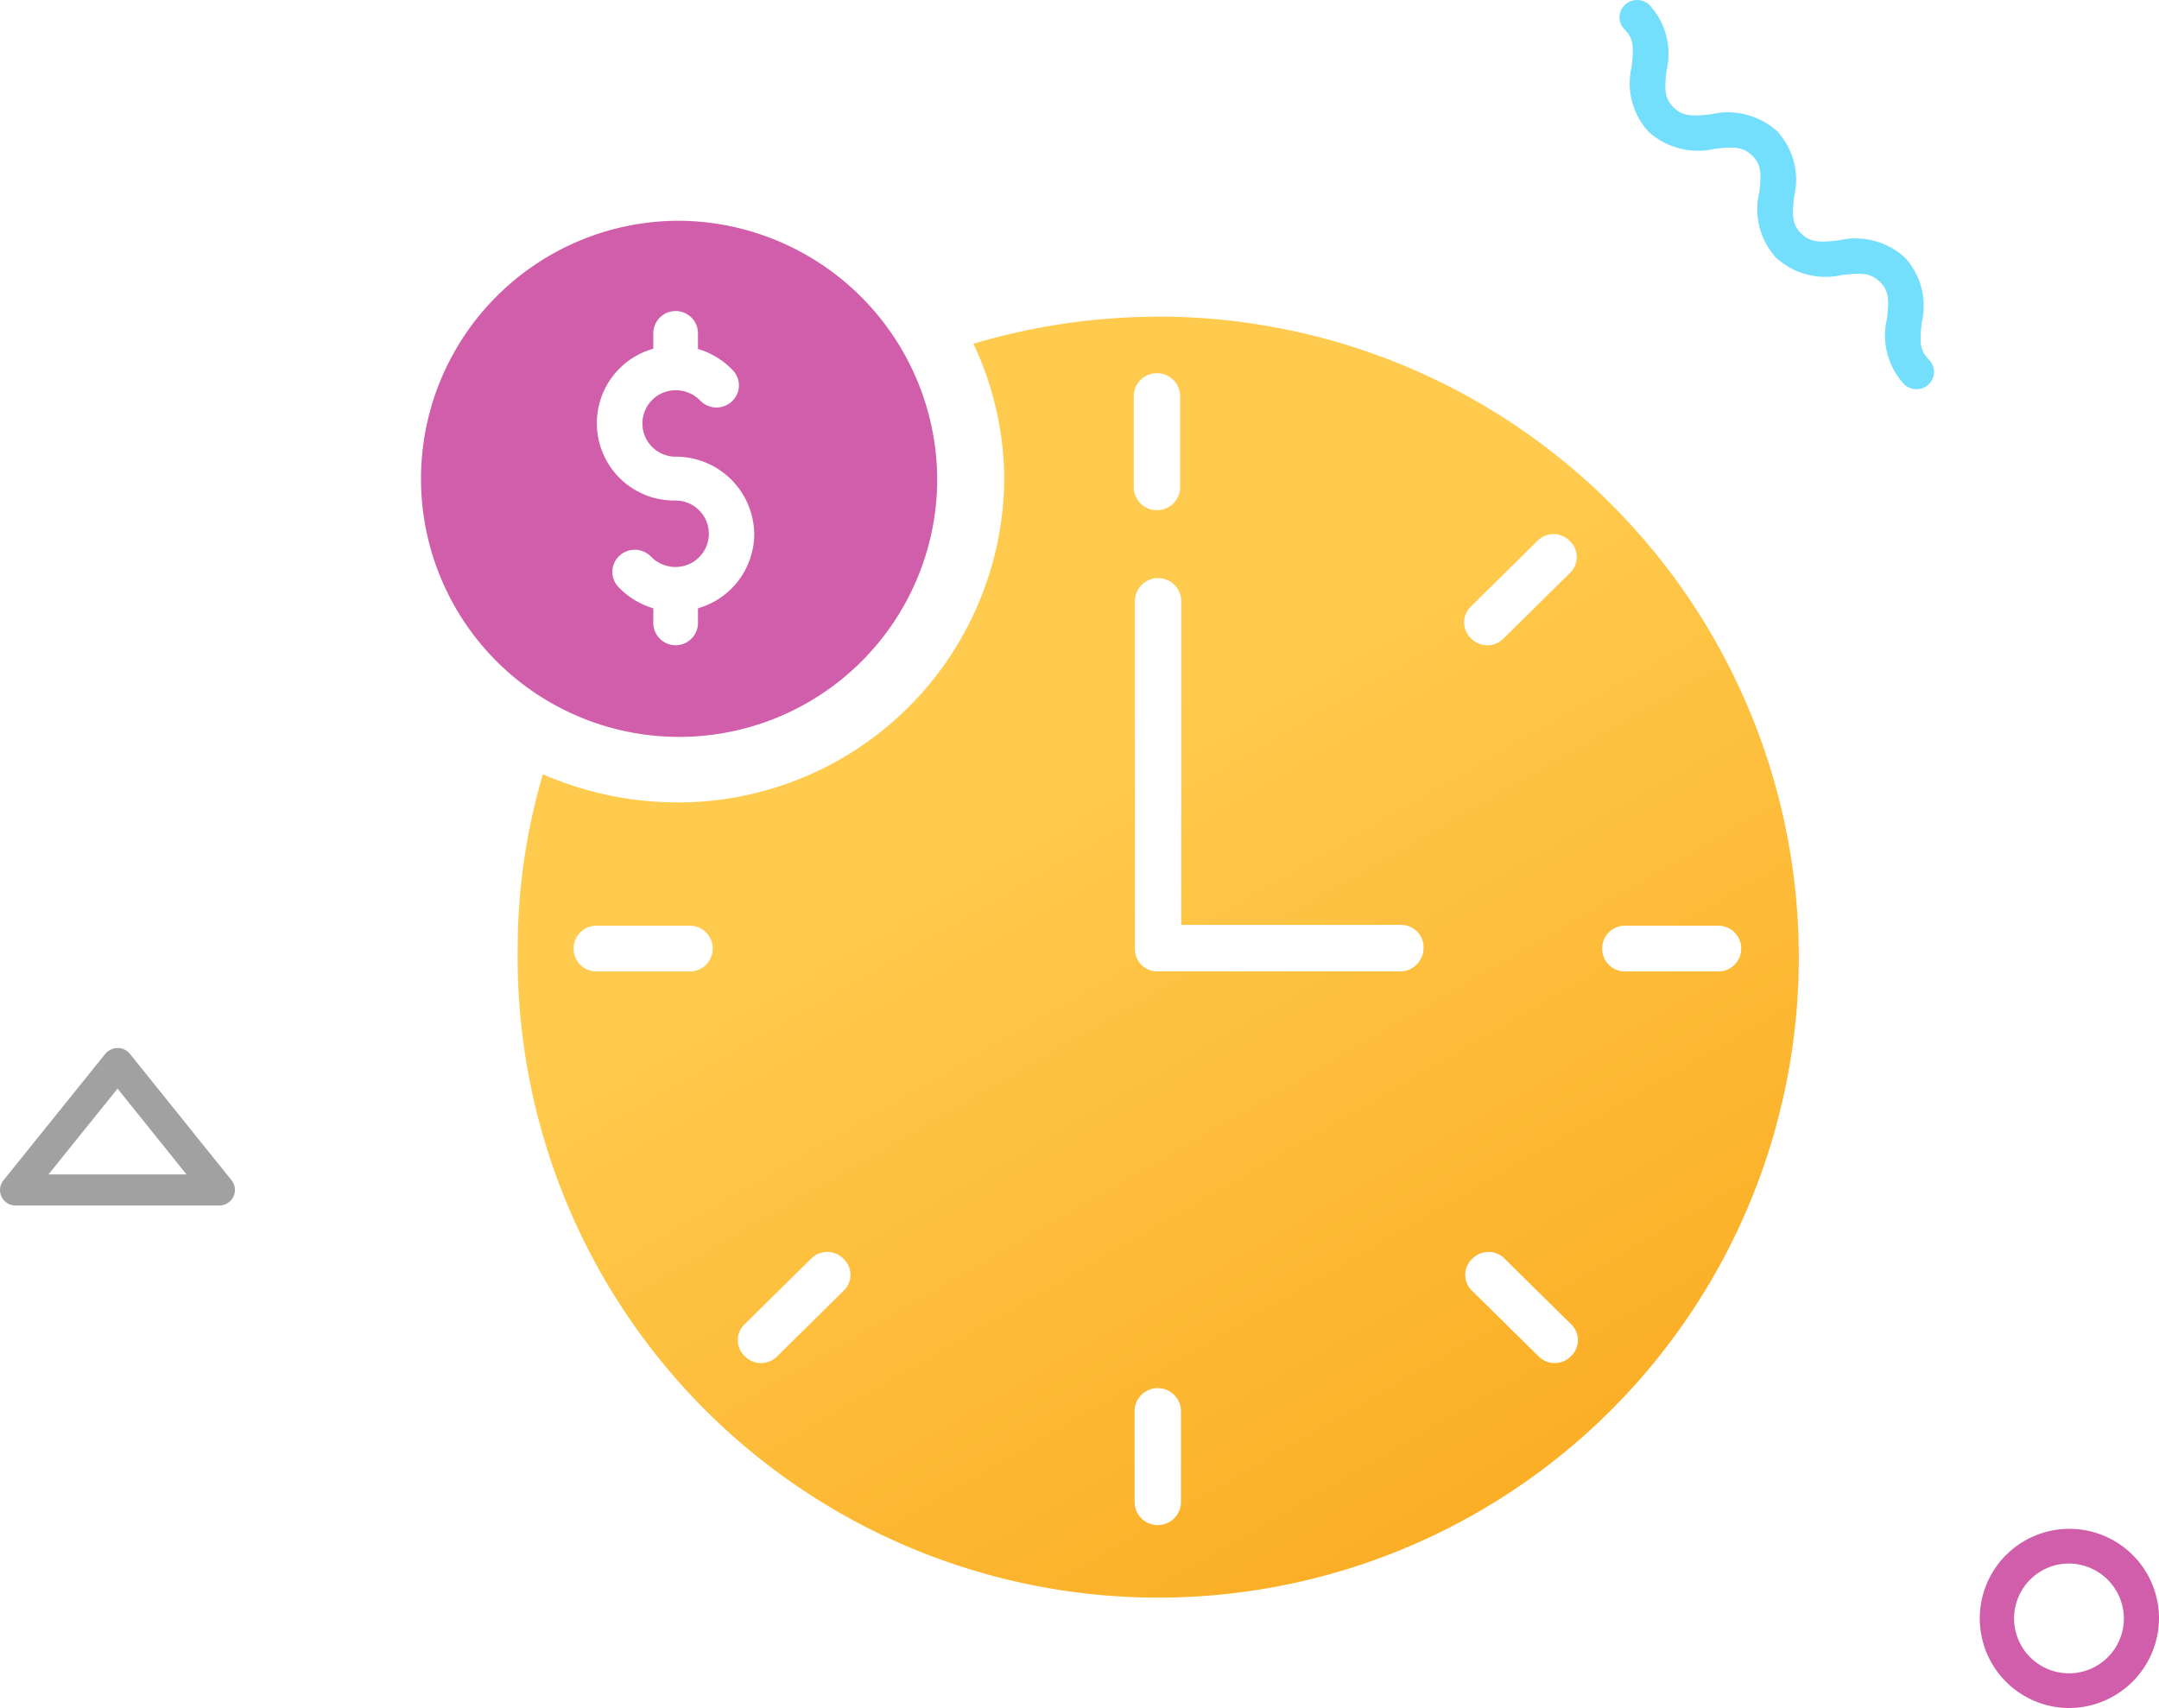 <svg xmlns="http://www.w3.org/2000/svg" xmlns:xlink="http://www.w3.org/1999/xlink" width="91" height="72" viewBox="0 0 91 72"><defs><style>.a{fill:url(#a);}.b{fill:#d15eaa;}.c{fill:#a1a1a1;}.d{fill:#73dffd;}</style><linearGradient id="a" x1="0.256" y1="0.079" x2="0.75" y2="0.933" gradientUnits="objectBoundingBox"><stop offset="0.302" stop-color="#ffcb4e"/><stop offset="1" stop-color="#fbae25"/></linearGradient></defs><g transform="translate(-140.436 -30.87)"><path class="a" d="M189.248,44.221a27.206,27.206,0,0,0-7.783,1.141,13.548,13.548,0,0,1,1.3,5.715,13.75,13.75,0,0,1-13.8,13.618,14.224,14.224,0,0,1-5.649-1.187,26.148,26.148,0,0,0-1.061,7.408,27,27,0,1,0,27-26.7Zm-19.737,27.6h-3.933a.964.964,0,1,1,0-1.929h3.933a.964.964,0,1,1,0,1.929Zm18.712-24.273a.978.978,0,0,1,1.955,0V51.43a.978.978,0,0,1-1.955,0Zm1.99,46.664a.978.978,0,0,1-1.955,0V90.332a.978.978,0,0,1,1.955,0Zm9.249-22.391H189.248a.946.946,0,0,1-.977-.964V56.217a.977.977,0,0,1,1.954,0V69.858h9.237a.946.946,0,0,1,.977.964A1,1,0,0,1,199.462,71.822Zm13.4,0h-3.933a.964.964,0,1,1,0-1.929h3.933a.964.964,0,1,1,0,1.929ZM205.23,53.677a.951.951,0,0,1,1.371,0,.923.923,0,0,1,0,1.352l-2.789,2.752a.952.952,0,0,1-1.37,0,.921.921,0,0,1,0-1.352Zm-2.741,31.611a.923.923,0,0,1,0-1.353.953.953,0,0,1,1.371,0l2.789,2.751a.922.922,0,0,1,0,1.353.952.952,0,0,1-1.37,0ZM173.2,88.039a.953.953,0,0,1-1.371,0,.922.922,0,0,1,0-1.353l2.789-2.752a.953.953,0,0,1,1.37,0,.923.923,0,0,1,0,1.353Z"/><path class="b" d="M168.914,40.176a10.879,10.879,0,1,0,11.025,10.878A10.95,10.95,0,0,0,168.914,40.176Zm.941,16.335v.647a.942.942,0,0,1-1.883,0v-.647a3.317,3.317,0,0,1-1.466-.894.921.921,0,0,1,.036-1.317.951.951,0,0,1,1.334.035,1.435,1.435,0,0,0,1.037.435,1.4,1.4,0,1,0,0-2.8,3.261,3.261,0,0,1-.941-6.4v-.647a.941.941,0,0,1,1.883,0v.658a3.312,3.312,0,0,1,1.466.894.921.921,0,0,1-.036,1.317.952.952,0,0,1-1.335-.036,1.433,1.433,0,0,0-1.037-.435,1.4,1.4,0,1,0,0,2.8,3.3,3.3,0,0,1,3.313,3.27A3.266,3.266,0,0,1,169.856,56.511Z"/><path class="c" d="M140.78,81.61a.658.658,0,0,1-.278-.29.651.651,0,0,1,.079-.694l4.291-5.33a.671.671,0,0,1,1.042,0l4.281,5.326a.65.65,0,0,1,.077.694.667.667,0,0,1-.6.372l-8.573,0A.672.672,0,0,1,140.78,81.61Zm4.611-4.85-2.911,3.616,5.816,0Z"/><path class="b" d="M227.615,102.87a3.777,3.777,0,1,1,3.821-3.777A3.8,3.8,0,0,1,227.615,102.87Zm0-6.091a2.314,2.314,0,1,0,2.341,2.314A2.33,2.33,0,0,0,227.615,96.779Z"/><path class="d" d="M221.213,47.277a.742.742,0,0,1-.523-.214,3.015,3.015,0,0,1-.72-2.753c.083-.751.107-1.162-.3-1.56s-.818-.373-1.578-.292a3.1,3.1,0,0,1-2.785-.712,3.015,3.015,0,0,1-.72-2.753c.083-.751.108-1.162-.295-1.56s-.819-.374-1.578-.291a3.1,3.1,0,0,1-2.785-.712,3.015,3.015,0,0,1-.72-2.753c.083-.751.108-1.162-.295-1.56a.725.725,0,0,1,0-1.034.746.746,0,0,1,1.046,0,3.015,3.015,0,0,1,.72,2.753c-.083.751-.108,1.162.295,1.56s.819.374,1.578.292a3.1,3.1,0,0,1,2.785.711,3.016,3.016,0,0,1,.72,2.753c-.083.751-.108,1.162.295,1.56s.818.374,1.578.292a3.1,3.1,0,0,1,2.785.712,3.016,3.016,0,0,1,.72,2.753c-.083.751-.107,1.162.3,1.56a.725.725,0,0,1,0,1.034A.742.742,0,0,1,221.213,47.277Z"/></g></svg>